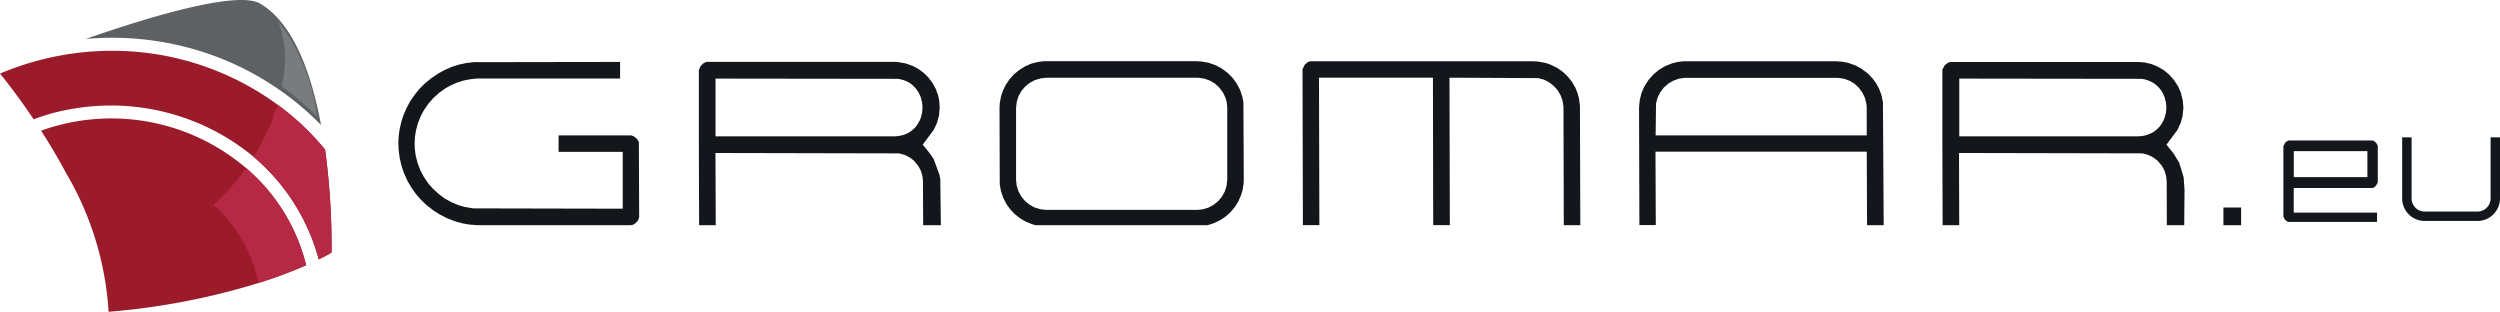 <svg xmlns="http://www.w3.org/2000/svg" width="120.248" height="14.996" viewBox="0 0 120.248 14.996"><defs><style>.a{fill:#13171b;}.b{fill:#9b1b2b;}.c{fill:#5e6163;}.d{fill:#b62945;}.e{fill:#787c7d;}</style></defs><path class="a" d="M163.173,13.934l-.088.166,0,3.4.084.148.108.083.05.018h4.262V17.3h-4.006V16.116h3.795l.051-.02.11-.085.087-.165,0-1.763-.084-.148-.11-.083-.051-.022h-4.048l-.05.022Zm.413.409h3.54v1.251h-3.54Z" transform="translate(-53.256 -7.074)"/><g transform="translate(0 0)"><g transform="translate(1.976 5.698)"><path class="b" d="M13.214,15.024a9.988,9.988,0,0,0-10.28-2.177c.4.619.814,1.313,1.211,2.053a14.928,14.928,0,0,1,2.036,6.657,33.6,33.6,0,0,0,7.2-1.38,22.373,22.373,0,0,0,2.3-.857A8.949,8.949,0,0,0,13.214,15.024Z" transform="translate(-2.934 -12.259)"/></g><g transform="translate(4.114)"><path class="c" d="M11.286,6.155a13.97,13.97,0,0,1,6.151,3.657c-.453-2.436-1.31-4.885-2.925-5.84-1.067-.632-5.166.576-8.4,1.7A14.279,14.279,0,0,1,11.286,6.155Z" transform="translate(-6.109 -3.798)"/></g><g transform="translate(0 2.442)"><path class="b" d="M13.832,10.386a13.464,13.464,0,0,0-8.1-2.958A13.9,13.9,0,0,0,0,8.521c.226.274.863,1.078,1.618,2.2a10.01,10.01,0,0,1,2.195-.555A10.767,10.767,0,0,1,12.1,12.443a9.768,9.768,0,0,1,3.233,5.018c.41-.2.616-.328.616-.328a34.627,34.627,0,0,0-.312-4.956A12.542,12.542,0,0,0,13.832,10.386Z" transform="translate(0 -7.424)"/></g></g><g transform="translate(10.266 8.079)"><path class="d" d="M17.234,16.182c-.138-.135-.28-.265-.426-.387a9.805,9.805,0,0,1-1.557,1.758.151.151,0,0,1-.007.021,6.707,6.707,0,0,1,2.16,3.756,22.374,22.374,0,0,0,2.3-.857A8.926,8.926,0,0,0,17.234,16.182Z" transform="translate(-15.244 -15.795)"/></g><g transform="translate(13.35 0.973)"><path class="e" d="M19.823,5.244c.027.058.053.122.076.183a5.168,5.168,0,0,1,.112,2.993,12.054,12.054,0,0,1,1.71,1.455A9.546,9.546,0,0,0,19.823,5.244Z" transform="translate(-19.823 -5.244)"/></g><g transform="translate(12.189 5.036)"><path class="d" d="M21.543,13.434a12.576,12.576,0,0,0-1.8-1.791q-.236-.19-.48-.366a11.1,11.1,0,0,1-1.163,2.5,9.764,9.764,0,0,1,3.14,4.94c.41-.2.616-.328.616-.328A34.693,34.693,0,0,0,21.543,13.434Z" transform="translate(-18.099 -11.277)"/></g><path class="a" d="M83.081,14.368l.051-.329.006-.183-.018-3.713-.053-.275-.108-.317-.152-.293-.189-.265-.226-.236-.3-.226-.292-.16-.36-.127-.337-.059-.232-.014-7.349,0-.273.033-.33.083-.3.132-.279.172-.245.2-.219.242-.189.278-.14.292-.085.259L71.4,10.2l-.011.238.011,3.656.059.329.107.315.154.3.189.265.225.233.257.2.282.162.3.119.149.041H81.4l.31-.1.3-.145.271-.182.238-.22.207-.253.141-.225L83,14.633Zm-.769-.2-.088.27-.137.246-.181.218-.215.174-.253.136-.277.084-.266.027H73.646l-.307-.034-.275-.088-.243-.137-.214-.179-.179-.22-.131-.245-.084-.279-.028-.266V10.428l.033-.306.088-.275.139-.246.179-.213.215-.174.251-.134.278-.084.279-.029,7.322,0,.29.046.269.1.242.148.2.191.167.224.121.255.06.213.025.266v3.449Z" transform="translate(-23.313 -5.227)"/><path class="a" d="M128.035,16.06h.8l-.036-5.918-.069-.335-.114-.308-.156-.283L128.3,9l-.229-.239-.3-.226-.29-.16-.362-.127-.279-.055-.289-.018-7.349,0-.275.033-.27.065-.354.145-.284.171-.253.212-.251.284-.2.317-.131.308-.08.323-.035.343v.376l.016,5.3h.788l-.014-3.529H128.02ZM117.885,10.2l.075-.28.127-.254.167-.222.211-.186.238-.145.271-.1.29-.042.06,0,7.322,0,.29.046.269.1.24.147.2.191.164.223.125.261.07.281.015.193V11.74H117.866Z" transform="translate(-38.231 -5.227)"/><path class="a" d="M148.868,12.809l.213.162.207.242.125.231.079.257.029.261.007,2.113h.837l.014-1.69-.042-.617-.213-.7-.273-.444-.342-.422.531-.712.154-.335.088-.312.041-.386,0-.054-.028-.327-.089-.364-.127-.3-.2-.311-.242-.273-.249-.205-.314-.183-.3-.12-.311-.073-.28-.024h-.06l-9.02,0-.1.036-.151.115-.116.2-.005.057V12.2l.012,3.873h.8l-.011-3.473,8.832.019.257.07Zm-.43-1.041-.146.022-.115.008h-8.632V9.023l8.766.011.151.026.139.04.137.055.127.068.117.079.1.09.095.1.077.1.07.109.1.231.059.237.022.22-.019.265-.061.238-.048.121-.059.116-.068.11-.083.108-.1.1-.107.09-.116.077-.132.065-.131.05Z" transform="translate(-45.305 -5.242)"/><path class="a" d="M104.887,9.187l.222.171.186.207.147.245.094.271.043.287v.046l.015,5.646h.795l-.018-5.746-.044-.343-.07-.259-.1-.255-.164-.285-.2-.255-.242-.231-.265-.187-.338-.167-.264-.086-.337-.059-.232-.014-10.721,0-.114.044-.148.125-.105.216v.018l.018,7.481h.793l-.018-7.093H99.3l.013,7.093h.8l-.017-7.093,4.264.02.282.075Z" transform="translate(-30.377 -5.227)"/><path class="a" d="M60.044,12.808l.208.158.211.251.123.227.078.25.028.267.009,2.113h.851l-.026-2.208-.042-.22-.278-.758-.185-.271-.34-.42.531-.712.154-.332.1-.366.032-.383-.026-.335-.057-.259-.111-.3-.155-.282-.188-.251-.221-.221-.258-.192-.28-.152-.348-.122-.33-.059L59.3,8.217l-9.018,0-.138.059L50,8.413l-.088.2,0,.024V12.2l.013,3.873h.8L50.712,12.6l8.834.019.257.07Zm-.432-1.041-.147.022-.114.008H50.715V9.022l8.767.011.148.026.142.04.136.055.127.068.114.079.1.09.093.1.08.105.068.109.1.228.06.238.02.224-.018.263-.06.241-.048.122-.127.222-.082.108-.1.1-.106.088-.117.077-.131.068-.133.047Z" transform="translate(-16.298 -5.241)"/><path class="a" d="M40.032,15.69v-.026l-.015-3.591-.088-.146-.146-.123-.136-.048H36.156v.792H39.24v2.734l-7.193-.015-.4-.066-.286-.082-.351-.143-.329-.183-.3-.223-.276-.256-.2-.224-.222-.323-.172-.32-.141-.372-.092-.376-.038-.3-.009-.241.015-.318.048-.313.1-.371.143-.352.146-.267.214-.31.246-.279.279-.251.309-.216L31,9.335l.282-.122.292-.092.305-.062.315-.036.157,0h6.763v-.8l-7.05.011-.383.048-.341.075-.331.106L30.7,8.6l-.3.16-.355.234-.327.269-.254.255-.238.292-.213.312-.179.336-.15.352-.086.269-.09.387-.04.29-.019.3v.1l.013.3.051.39.088.38.124.362.158.349.191.327.218.308.249.287.252.24.333.262.281.182.387.2.4.152.335.092.347.06.406.03h7.349l.119-.028.113-.074.125-.145Z" transform="translate(-9.288 -5.244)"/><rect class="a" width="0.851" height="0.852" transform="translate(106.945 9.981)"/><g transform="translate(115.542 6.606)"><path class="a" d="M175.19,17.629h-2.537a1.086,1.086,0,0,1-1.085-1.083V13.607h.454v2.939a.631.631,0,0,0,.632.63h2.537a.632.632,0,0,0,.631-.63V13.607h.453v2.939A1.086,1.086,0,0,1,175.19,17.629Z" transform="translate(-171.568 -13.607)"/></g></svg>